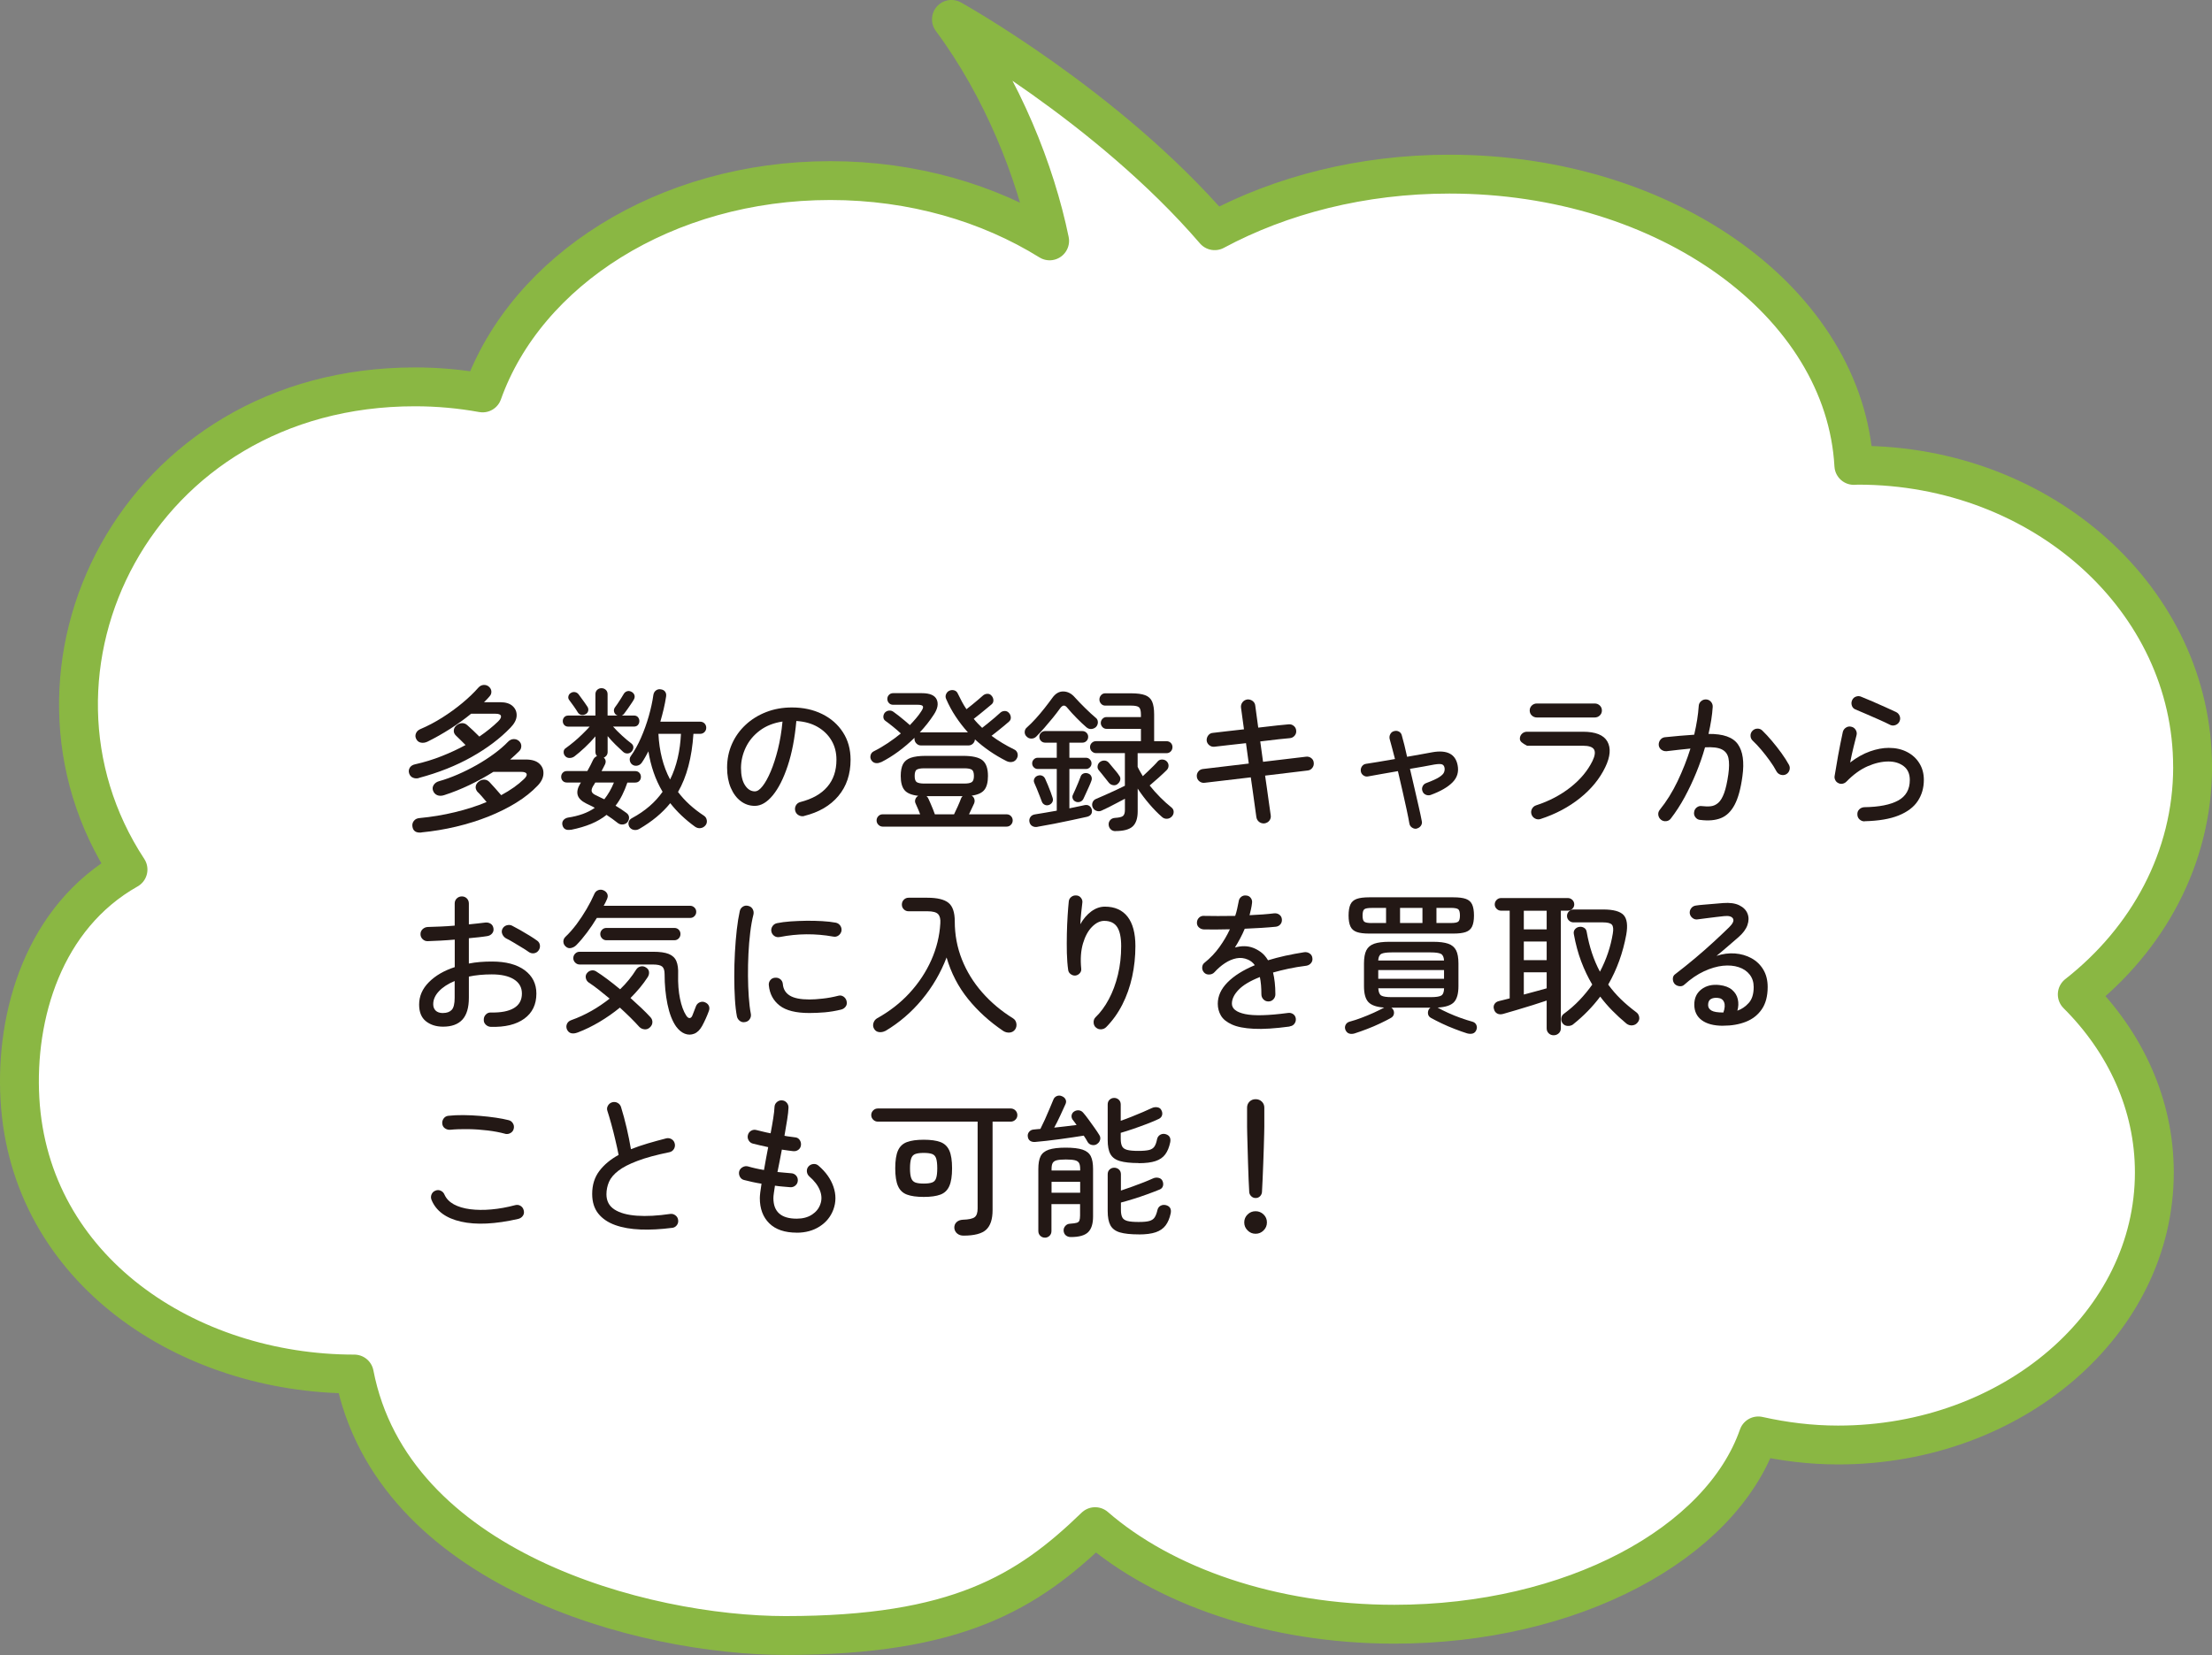 <?xml version="1.0" encoding="UTF-8"?>
<svg id="_レイヤー_2" data-name="レイヤー 2" xmlns="http://www.w3.org/2000/svg" viewBox="0 0 483.84 362.1">
  <rect x="0" y="0" width="483.84" height="362.1" fill="#808080" stroke="none"/>
  <defs>
    <style>
      .cls-1 {
        fill: #231815;
      }

      .cls-2 {
        fill: #fff;
        stroke: #8ab743;
        stroke-linecap: round;
        stroke-linejoin: round;
        stroke-width: 8.5px;
      }
    </style>
  </defs>
  <g id="_レイヤー_1-2" data-name="レイヤー 1">
    <path class="cls-2" d="M479.59,167.77c0-36.45-32.75-65.98-73.14-65.98-.32,0-.63.04-.95.04-1.97-35.43-40.76-63.73-88.46-63.73-19.17,0-36.87,4.61-51.35,12.38-23.51-27.33-57.58-46.24-57.58-46.24,11.21,15.09,18.4,33.44,21.48,48.46-13.3-8.27-29.91-13.19-47.96-13.19-36.11,0-66.52,19.63-76.07,46.46-4.78-.87-9.73-1.33-14.81-1.33-61.09,0-91.28,62.16-62.75,105.61-18.44,10.41-24.68,31.86-23.64,50.19,2.12,37.36,36.64,60.19,73.14,60.19,8.26,42.71,63.12,57.21,94.32,57.21,37.5,0,52.87-9.44,67.72-23.82,14.89,12.93,38.62,21.35,65.45,21.35,38.9,0,71.38-17.63,79.61-41.2,5.59,1.25,11.41,1.99,17.45,1.99,38.2,0,69.18-26.7,69.18-59.64,0-14.91-6.38-28.5-16.86-38.95,15.43-12.1,25.23-29.89,25.23-49.78Z"/>
    <g>
      <path class="cls-1" d="M91.67,170.22c-.5.14-.95.11-1.36-.07s-.68-.5-.82-.95c-.14-.45-.08-.87.15-1.24s.62-.62,1.14-.73c2.02-.45,3.96-1.05,5.83-1.79s3.61-1.55,5.22-2.43c-.34-.34-.71-.71-1.11-1.11-.4-.4-.72-.71-.97-.94-.36-.34-.53-.73-.49-1.16.03-.43.23-.79.59-1.09.39-.32.79-.48,1.22-.49.43-.01.82.14,1.16.46.34.29.77.69,1.28,1.17.51.49.96.92,1.34,1.31,1.61-1.11,2.98-2.22,4.12-3.33.5-.5.7-.9.6-1.21-.1-.31-.5-.46-1.21-.46h-5.31c-1.38,1.13-2.9,2.23-4.54,3.28s-3.32,2-5.02,2.84c-.5.23-.98.29-1.43.2-.45-.09-.78-.34-.99-.75-.23-.41-.26-.82-.1-1.24.16-.42.46-.73.92-.94,1.65-.7,3.27-1.55,4.85-2.55s3.04-2.06,4.41-3.2,2.52-2.25,3.47-3.33c.34-.39.74-.59,1.19-.61.45-.02.84.11,1.16.41.32.29.49.63.51,1.02.02.39-.1.74-.38,1.05-.18.23-.37.44-.58.65l-.65.65h3.57c1.18,0,2.08.28,2.7.85.62.57.91,1.28.87,2.13s-.5,1.72-1.36,2.6c-2.27,2.36-5.09,4.49-8.47,6.39-3.38,1.91-7.22,3.44-11.53,4.59ZM92.18,182.15c-1.18.11-1.84-.33-1.97-1.33-.07-.45.04-.86.32-1.22.28-.36.7-.57,1.24-.61,2.63-.25,5.2-.67,7.71-1.28,2.5-.6,4.82-1.34,6.96-2.23-.32-.39-.67-.8-1.07-1.26-.4-.45-.72-.79-.97-1.02-.29-.39-.41-.78-.34-1.17.07-.4.29-.74.68-1.04s.79-.43,1.22-.41.8.2,1.12.54c.32.34.73.79,1.24,1.36.51.57.95,1.07,1.31,1.5,2.02-1.09,3.66-2.25,4.93-3.47.52-.48.73-.87.63-1.17-.1-.31-.5-.46-1.21-.46h-6.06c-1.66,1.04-3.41,2.01-5.25,2.89-1.85.88-3.69,1.62-5.53,2.21-.57.18-1.07.18-1.5,0s-.74-.51-.92-.99c-.16-.45-.1-.88.17-1.28.27-.4.67-.66,1.19-.8,1.29-.36,2.64-.85,4.05-1.46,1.41-.61,2.79-1.3,4.15-2.07,1.36-.77,2.62-1.59,3.79-2.45,1.17-.86,2.17-1.72,3.01-2.59.38-.41.81-.62,1.28-.63.46-.01.87.14,1.21.46.32.32.47.69.46,1.11-.01.42-.17.78-.46,1.07-.29.29-.61.59-.94.9-.33.31-.68.62-1.04.93h3.4c1.34,0,2.33.3,2.98.9.65.6.95,1.34.9,2.23-.04.88-.46,1.75-1.26,2.58-1.29,1.36-2.86,2.61-4.69,3.74s-3.87,2.14-6.09,3.03c-2.22.88-4.58,1.62-7.06,2.21s-5.02,1.01-7.6,1.26Z"/>
      <path class="cls-1" d="M124.86,181.54c-1.02.18-1.63-.16-1.84-1.02-.09-.41-.02-.76.2-1.05.23-.29.56-.49.99-.58,1.2-.18,2.29-.45,3.27-.8.97-.35,1.85-.8,2.62-1.34-.29-.18-.6-.34-.92-.49-.32-.15-.63-.3-.95-.46-1.04-.52-1.67-1.14-1.87-1.85-.2-.71-.02-1.54.54-2.47l.17-.27h-3.06c-.39,0-.69-.12-.92-.36s-.34-.54-.34-.9c0-.34.11-.63.34-.88.23-.25.53-.37.92-.37h4.46c.25-.45.48-.88.7-1.29.21-.41.4-.79.56-1.16.2-.41.49-.68.85-.82-.23-.27-.34-.58-.34-.92v-3.4c-.7.84-1.47,1.64-2.3,2.42-.83.77-1.59,1.43-2.3,1.97-.32.23-.67.34-1.07.34s-.72-.15-.97-.44c-.23-.27-.33-.58-.31-.93s.18-.62.48-.8c.54-.39,1.14-.85,1.79-1.39s1.27-1.11,1.87-1.7c.6-.59,1.12-1.12,1.55-1.6h-4.69c-.36,0-.65-.12-.87-.36-.22-.24-.32-.53-.32-.87,0-.32.11-.59.32-.83s.5-.36.87-.36h5.95v-4.66c0-.41.13-.73.39-.97.26-.24.57-.36.94-.36s.67.12.94.36c.26.24.39.56.39.97v4.66h2.21c-.07-.02-.15-.06-.24-.1-.27-.16-.45-.39-.54-.7-.09-.31-.05-.62.14-.94.16-.2.36-.49.61-.85.25-.36.49-.74.73-1.12.24-.38.43-.69.56-.92.18-.34.43-.57.75-.68.32-.11.65-.08.99.1.32.16.53.39.65.7.11.31.08.63-.1.97-.14.25-.33.57-.6.95s-.52.77-.78,1.14-.48.67-.66.9c-.16.25-.36.43-.61.54h2.65c.38,0,.68.12.88.36s.31.52.31.83c0,.34-.1.63-.31.87-.2.24-.5.36-.88.36h-4.56c.52.59,1.16,1.24,1.92,1.94s1.45,1.28,2.06,1.73c.29.23.45.5.46.83.01.33-.11.64-.36.94-.23.27-.53.42-.9.44-.37.02-.71-.1-1-.37-.5-.45-1.05-.98-1.67-1.58-.61-.6-1.18-1.22-1.7-1.85v3.47c0,.29-.08.55-.24.77s-.36.37-.61.46c.45.41.54.91.27,1.5-.11.23-.23.47-.36.71-.12.25-.25.5-.39.75h7.35c.39,0,.69.12.92.37.23.25.34.54.34.88,0,.36-.11.66-.34.9-.23.24-.53.36-.92.36h-1.7c-.34,1-.72,1.92-1.14,2.75-.42.84-.9,1.61-1.45,2.31.41.25.81.5,1.21.76.4.26.78.53,1.14.8.36.25.56.56.6.94.03.37-.07.73-.32,1.07-.23.29-.55.47-.97.53-.42.06-.8-.04-1.14-.29-.39-.32-.79-.62-1.21-.92-.42-.29-.84-.59-1.28-.88-.95.77-2.07,1.42-3.35,1.96-1.28.53-2.76.97-4.44,1.31ZM128.06,156.27c-.29.16-.6.2-.92.14-.32-.07-.57-.25-.75-.54-.2-.34-.5-.79-.9-1.36-.4-.57-.72-1.01-.97-1.33-.2-.25-.27-.53-.19-.85.08-.32.25-.56.53-.71.27-.18.57-.24.9-.19.33.06.59.22.8.49.16.2.36.48.61.83.25.35.5.7.75,1.04.25.34.44.62.58.85.18.29.23.6.15.92-.08.32-.28.56-.59.71ZM132.18,174.88c.41-.52.79-1.08,1.14-1.68.35-.6.67-1.26.97-1.99h-4.08c-.09.14-.17.27-.24.41-.07.14-.15.26-.24.37-.29.5-.39.91-.29,1.22.1.32.45.6,1.04.85.27.14.55.27.83.41.28.14.57.27.87.41ZM139.83,181.37c-.43.23-.85.29-1.26.19-.41-.1-.71-.32-.92-.66-.2-.39-.24-.75-.12-1.11.12-.35.37-.62.73-.8,1.43-.77,2.7-1.64,3.81-2.6,1.11-.96,2.06-2.01,2.86-3.15-.79-1.34-1.45-2.75-1.96-4.24-.51-1.49-.89-3.02-1.14-4.61-.23.43-.46.86-.7,1.28s-.48.81-.73,1.17c-.23.34-.53.56-.92.66-.39.1-.75.05-1.09-.15-.32-.2-.52-.49-.61-.87-.09-.38-.03-.71.17-1,.84-1.18,1.59-2.53,2.26-4.06.67-1.53,1.24-3.11,1.7-4.73s.8-3.16,1-4.61c.07-.45.26-.79.58-1.02.32-.23.66-.31,1.02-.24.41.05.73.2.95.48s.31.63.24,1.09c-.14.91-.31,1.82-.53,2.74-.22.92-.46,1.84-.73,2.77h8.67c.41,0,.74.12.99.38.25.25.38.57.38.95,0,.36-.12.67-.38.94-.25.26-.58.39-.99.39h-1.43c-.34,5.17-1.46,9.41-3.37,12.72,1.45,1.93,3.34,3.66,5.68,5.2.34.23.54.55.61.97.07.42-.02.79-.27,1.11-.29.36-.66.57-1.09.63-.43.06-.84-.05-1.22-.32-1.07-.77-2.05-1.59-2.96-2.45s-1.72-1.76-2.45-2.69c-.88,1.09-1.89,2.1-3.01,3.03-1.12.93-2.39,1.8-3.79,2.62ZM146.57,170.56c.73-1.47,1.28-3.05,1.67-4.73.39-1.68.62-3.44.71-5.27h-4.93c.09,1.88.35,3.66.77,5.32.42,1.67,1.01,3.23,1.79,4.68Z"/>
      <path class="cls-1" d="M175.89,178.55c-.43.09-.83.03-1.21-.19-.37-.21-.62-.53-.73-.94-.11-.43-.06-.83.15-1.21.22-.38.54-.62.97-.73,2.58-.66,4.55-1.76,5.88-3.32,1.34-1.55,2.01-3.53,2.01-5.94,0-1.59-.36-2.99-1.09-4.22s-1.74-2.21-3.04-2.96c-1.3-.75-2.85-1.18-4.64-1.29-.34,3.76-.97,7.04-1.89,9.81-.92,2.78-2.01,4.93-3.27,6.46-1.26,1.53-2.57,2.3-3.93,2.3-1.13,0-2.16-.34-3.08-1.04-.92-.69-1.64-1.67-2.18-2.93-.53-1.26-.8-2.73-.8-4.4,0-1.86.36-3.59,1.07-5.19.71-1.6,1.71-2.99,2.99-4.18,1.28-1.19,2.78-2.12,4.51-2.79,1.72-.67,3.59-1,5.61-1,2.47,0,4.67.48,6.6,1.43,1.93.95,3.45,2.28,4.56,4,1.11,1.71,1.67,3.71,1.67,6,0,3.18-.89,5.82-2.67,7.94-1.78,2.12-4.28,3.58-7.5,4.37ZM165.14,173.14c.52,0,1.08-.38,1.68-1.16.6-.77,1.19-1.84,1.77-3.21.58-1.37,1.1-2.99,1.57-4.85.46-1.86.8-3.88,1-6.05-1.95.29-3.6.95-4.95,1.96-1.35,1.01-2.37,2.23-3.06,3.66s-1.05,2.92-1.07,4.49c0,1.66.29,2.93.88,3.83.59.9,1.31,1.34,2.18,1.34Z"/>
      <path class="cls-1" d="M192.69,166.75c-.41.2-.81.27-1.19.2-.39-.07-.69-.28-.92-.65-.2-.32-.25-.67-.15-1.07.1-.4.35-.69.73-.87,1.04-.52,2.06-1.12,3.06-1.79s1.94-1.37,2.82-2.09c-.45-.43-1.01-.92-1.68-1.46s-1.23-.97-1.68-1.29c-.29-.2-.45-.49-.46-.85-.01-.36.1-.68.32-.95.25-.27.55-.42.92-.46.36-.03.69.06.99.29.29.2.66.48,1.11.83.44.35.89.71,1.34,1.09.45.37.83.7,1.12.97.48-.5.92-.99,1.34-1.48.42-.49.79-.98,1.11-1.48.39-.57.52-.96.39-1.17-.12-.22-.5-.32-1.14-.32h-5.37c-.36,0-.66-.12-.9-.37-.24-.25-.36-.56-.36-.92,0-.34.12-.63.36-.88.24-.25.54-.37.9-.37h6.29c1.75,0,2.83.47,3.25,1.39.42.93.21,2.03-.63,3.3-.43.66-.9,1.31-1.41,1.96-.51.65-1.06,1.29-1.65,1.92h10.51c-.98-1.09-1.87-2.24-2.67-3.45-.81-1.21-1.5-2.5-2.09-3.86-.16-.36-.16-.72,0-1.07.16-.35.4-.6.71-.73.36-.16.73-.18,1.09-.07.36.11.62.36.78.75.27.57.56,1.14.87,1.72.31.58.64,1.13,1,1.65.39-.29.8-.63,1.26-1,.45-.37.89-.74,1.31-1.09s.75-.64,1-.87c.27-.25.59-.39.97-.41.38-.02.69.11.94.41.25.27.39.59.41.97s-.11.69-.41.94c-.27.23-.64.53-1.11.92s-.95.78-1.45,1.19c-.5.41-.94.76-1.33,1.05.27.34.56.67.87,1,.31.33.63.65.97.97.34-.27.77-.61,1.28-1.02.51-.41,1.01-.82,1.5-1.24.49-.42.88-.77,1.17-1.04.27-.25.6-.38.97-.39s.69.13.94.42c.25.27.38.6.41.97.02.37-.11.69-.41.94-.25.23-.6.53-1.05.9-.45.37-.93.76-1.43,1.16-.5.4-.94.74-1.33,1.04,1.47,1.09,3.11,2.08,4.9,2.96.39.16.64.44.77.83.12.4.08.78-.12,1.14-.23.43-.56.69-1,.78-.44.09-.88.02-1.31-.2-2.58-1.31-4.88-2.89-6.87-4.73-.02.36-.17.68-.44.94-.27.26-.6.39-.99.39h-10.37c-.39,0-.72-.14-1-.43-.28-.28-.42-.62-.42-1v-.24c-1.09,1.07-2.26,2.06-3.5,2.98-1.25.92-2.52,1.71-3.81,2.36ZM193.07,180.86c-.36,0-.67-.14-.94-.41s-.39-.59-.39-.95.13-.67.39-.94.57-.39.94-.39h8.2c-.16-.43-.33-.87-.53-1.31-.19-.44-.35-.79-.46-1.04-.16-.32-.18-.64-.05-.97.12-.33.33-.57.63-.73-1.45-.16-2.45-.57-3.01-1.24s-.83-1.71-.83-3.11c0-1.09.17-1.95.49-2.58.33-.63.89-1.09,1.68-1.38.79-.28,1.88-.43,3.27-.43h8.2c2.06,0,3.49.33,4.27.99.78.66,1.17,1.79,1.17,3.4,0,1.36-.26,2.38-.78,3.04-.52.67-1.45,1.09-2.79,1.28.29.16.49.4.59.73.1.33.08.65-.05.97-.11.25-.28.6-.49,1.05-.22.45-.42.9-.63,1.33h8.23c.39,0,.7.13.95.39.25.26.38.57.38.94s-.12.68-.38.95c-.25.27-.57.41-.95.41h-27.11ZM202.18,171.44h8.74c.77,0,1.31-.1,1.63-.31.32-.2.48-.66.48-1.36s-.16-1.18-.48-1.38c-.32-.19-.86-.29-1.63-.29h-8.74c-.79,0-1.34.1-1.65.29-.31.19-.46.65-.46,1.38s.15,1.16.46,1.36c.31.2.86.31,1.65.31ZM204.5,178.17h4.18c.23-.45.5-1.04.82-1.75.32-.71.56-1.29.71-1.72.07-.18.18-.35.34-.51h-7.89c.18.14.33.34.44.61.11.25.26.58.44.99s.36.83.53,1.26.31.8.42,1.12Z"/>
      <path class="cls-1" d="M224.53,161.13c-.29-.29-.42-.64-.39-1.04.03-.4.2-.71.49-.94.61-.54,1.25-1.18,1.92-1.92.67-.74,1.31-1.5,1.94-2.3s1.17-1.52,1.65-2.18c.7-1,1.52-1.49,2.47-1.46.94.02,1.79.46,2.53,1.33.63.7,1.38,1.47,2.23,2.31.85.84,1.6,1.53,2.26,2.08.32.23.49.54.51.94s-.1.75-.37,1.07c-.29.29-.65.45-1.05.48s-.77-.1-1.09-.38c-.61-.52-1.31-1.18-2.09-1.97-.78-.79-1.46-1.53-2.02-2.21-.29-.39-.57-.57-.83-.56-.26.01-.54.22-.83.63-.45.63-.98,1.32-1.58,2.06-.6.74-1.21,1.46-1.84,2.18-.62.71-1.21,1.34-1.75,1.89-.29.3-.65.45-1.07.46-.42.01-.78-.14-1.07-.46ZM226.98,180.9c-.43.09-.82.04-1.16-.15s-.56-.5-.65-.94c-.07-.39,0-.74.22-1.05.21-.32.55-.51,1-.58.66-.11,1.4-.24,2.23-.37.83-.14,1.67-.28,2.53-.44v-9.12h-4.15c-.34,0-.63-.12-.87-.36-.24-.24-.36-.53-.36-.87s.12-.63.36-.87.53-.36.87-.36h4.15v-3.3h-2.52c-.36,0-.67-.12-.92-.37s-.37-.56-.37-.92c0-.34.12-.63.37-.88s.55-.37.92-.37h8.1c.36,0,.67.12.92.37.25.25.37.54.37.88,0,.36-.12.67-.37.92-.25.25-.56.37-.92.37h-2.82v3.3h3.61c.34,0,.63.12.87.36.24.24.36.53.36.87s-.12.63-.36.87c-.24.24-.53.36-.87.36h-3.61v8.61c.59-.11,1.16-.23,1.72-.36.56-.12,1.06-.23,1.51-.32.43-.11.79-.07,1.09.12.29.19.49.47.58.83.09.43.03.78-.17,1.05-.2.27-.51.45-.92.54-.91.2-2,.44-3.27.71-1.27.27-2.56.54-3.88.8-1.32.26-2.52.48-3.61.66ZM229.5,176.1c-.36.14-.69.13-.99-.02-.29-.15-.5-.37-.61-.66-.11-.32-.27-.74-.48-1.26-.2-.52-.41-1.05-.63-1.58-.22-.53-.4-.97-.56-1.31-.14-.32-.12-.63.03-.93.16-.31.41-.52.75-.63.34-.11.66-.11.95.02.29.12.51.35.65.66.18.39.38.84.6,1.38.21.53.42,1.05.61,1.55.19.5.33.91.42,1.22.11.34.1.65-.05.94-.15.28-.38.49-.7.63ZM235.28,175.39c-.29-.11-.5-.32-.63-.63-.12-.31-.11-.61.05-.9.16-.32.34-.71.54-1.19.2-.48.41-.95.61-1.43.2-.48.36-.88.48-1.22.11-.39.33-.65.66-.78.33-.14.67-.14,1.04,0,.32.11.54.32.68.63.14.31.14.64,0,1-.11.32-.28.73-.51,1.24-.23.51-.45,1.01-.68,1.5-.23.49-.41.88-.54,1.17-.16.32-.4.53-.73.65-.33.11-.65.1-.97-.03ZM243.99,181.85c-.43,0-.78-.14-1.05-.41-.27-.27-.42-.61-.44-1.02-.02-.36.09-.69.34-.99.25-.29.6-.45,1.05-.48.86-.05,1.44-.18,1.73-.41s.44-.67.44-1.33v-2.45c-.48.25-1.03.54-1.67.88-.63.34-1.26.66-1.87.97-.61.31-1.15.56-1.6.76-.36.16-.73.17-1.11.03-.38-.14-.65-.41-.83-.82-.14-.38-.12-.75.03-1.09.16-.34.42-.58.78-.71.48-.2,1.11-.48,1.89-.82s1.57-.7,2.36-1.07,1.46-.7,2.01-.97v-7.14h-6.29c-.36,0-.67-.13-.94-.39s-.39-.57-.39-.94.13-.67.39-.92c.26-.25.57-.37.94-.37h9.8v-2.69h-7.52c-.36,0-.66-.13-.9-.39s-.36-.56-.36-.9.12-.64.36-.9.54-.39.9-.39h7.52v-.54c0-.82-.14-1.35-.42-1.6-.28-.25-.87-.37-1.75-.37h-5.65c-.36,0-.66-.14-.9-.41-.24-.27-.36-.58-.36-.92,0-.36.12-.68.36-.95.24-.27.54-.41.9-.41h5.65c1.34,0,2.37.14,3.09.41s1.24.74,1.53,1.41c.29.67.44,1.61.44,2.81v5.85h2.72c.36,0,.67.12.92.37.25.25.37.56.37.92s-.12.67-.37.94c-.25.26-.56.39-.92.39h-6.33v2.99c.16.34.33.68.53,1.02.19.34.39.68.6,1.02.36-.34.76-.71,1.19-1.12s.84-.8,1.22-1.19.68-.7.88-.95c.25-.27.58-.4.99-.38.41.02.74.17.99.44.25.27.37.59.36.95-.01.36-.15.68-.43.95-.43.43-1.01.97-1.73,1.62-.73.65-1.38,1.22-1.97,1.72.72.91,1.5,1.77,2.31,2.59s1.63,1.55,2.45,2.21c.32.25.48.57.49.95s-.12.73-.39,1.02c-.3.32-.65.49-1.07.51s-.79-.11-1.11-.41c-.91-.79-1.83-1.73-2.75-2.81-.93-1.08-1.78-2.21-2.55-3.38v4.97c0,1.52-.36,2.62-1.09,3.3-.73.68-1.98,1.02-3.78,1.02ZM244.46,171.54c-.29.23-.62.31-.99.25-.36-.06-.67-.23-.92-.53-.16-.2-.38-.48-.66-.83s-.57-.71-.85-1.07c-.28-.36-.52-.65-.7-.85-.23-.27-.31-.58-.25-.94s.23-.64.53-.87c.32-.23.66-.32,1.02-.29.36.03.67.2.92.49.18.23.43.52.73.88.31.36.6.71.88,1.05.28.34.48.61.6.82.25.29.34.62.27.97-.07.35-.26.65-.58.9Z"/>
      <path class="cls-1" d="M276.58,180.15c-.43.04-.82-.06-1.16-.32-.34-.26-.54-.61-.61-1.04-.14-1-.28-2.01-.42-3.03s-.28-1.96-.39-2.82c-.11-.86-.25-1.81-.41-2.86l-10.1,1.19c-.43.05-.81-.06-1.14-.32s-.52-.6-.56-1c-.05-.43.06-.81.32-1.14.26-.33.61-.52,1.04-.56l10-1.19-.61-4.46c-1.41.16-2.64.29-3.69.41-1.05.11-2.13.24-3.21.37-.43.05-.81-.07-1.14-.34-.33-.27-.52-.61-.56-1.02-.02-.43.1-.81.36-1.14.26-.33.59-.5,1-.53,1.07-.14,2.12-.26,3.16-.37,1.04-.11,2.26-.25,3.64-.41-.16-1.16-.29-2.15-.41-2.99-.11-.84-.19-1.43-.24-1.77-.05-.43.06-.82.32-1.16.26-.34.61-.54,1.04-.61.43-.04.82.06,1.17.32.35.26.55.61.59,1.04.05.34.12.94.24,1.79.11.85.25,1.85.41,3.01,1.54-.18,2.94-.34,4.18-.48,1.25-.14,2.06-.21,2.45-.24.43-.05.81.07,1.14.34s.5.61.53,1.02c.05.43-.07.8-.34,1.12-.27.32-.61.5-1.02.54-.39.02-1.19.1-2.42.24-1.22.14-2.58.3-4.08.48l.61,4.46,9.42-1.12c.43-.05.81.06,1.14.32s.5.59.53,1c.05.43-.06.81-.32,1.14-.26.33-.59.52-1,.56l-9.32,1.12c.16,1.04.29,1.99.41,2.84.11.85.24,1.79.39,2.81s.29,2.03.43,3.03c.07.43-.03.82-.29,1.16-.26.34-.62.54-1.07.61Z"/>
      <path class="cls-1" d="M309.91,181.3c-.36.07-.71,0-1.04-.22-.33-.22-.53-.52-.59-.9-.14-.82-.34-1.85-.61-3.09s-.57-2.6-.9-4.05c-.33-1.45-.66-2.89-1-4.32-1.32.23-2.56.44-3.72.65s-2.11.37-2.84.51c-.36.07-.7-.02-1.02-.25-.32-.24-.5-.55-.54-.94-.04-.38.05-.73.27-1.04.23-.31.52-.48.88-.53.61-.09,1.49-.23,2.64-.42s2.38-.4,3.69-.63c-.23-.86-.44-1.67-.63-2.42s-.37-1.39-.53-1.94c-.09-.39-.05-.75.14-1.09.18-.34.45-.56.82-.65.38-.11.74-.08,1.07.1.33.18.54.46.63.85.18.61.37,1.32.56,2.11.19.79.39,1.64.59,2.55,1.04-.18,2.04-.36,2.99-.53.95-.17,1.79-.32,2.52-.46,3.22-.57,5.07.38,5.54,2.82.29,1.45-.07,2.71-1.11,3.76-1.03,1.05-2.64,1.98-4.81,2.77-.36.11-.72.09-1.07-.07-.35-.16-.58-.42-.7-.78-.14-.36-.12-.72.05-1.07s.44-.58.8-.7c1.29-.48,2.23-.91,2.82-1.29.59-.38.95-.75,1.07-1.11.12-.35.15-.67.08-.97-.07-.36-.25-.6-.54-.71-.29-.11-.85-.1-1.67.03-1.5.29-3.28.61-5.34.95.34,1.43.67,2.86,1,4.3.33,1.44.63,2.78.92,4.01s.5,2.27.66,3.11c.09.36.03.7-.19,1.02-.22.32-.52.52-.9.61Z"/>
      <path class="cls-1" d="M336.99,179.19c-.43.14-.84.1-1.22-.1s-.65-.51-.78-.92-.1-.8.1-1.19c.2-.38.51-.65.92-.78,2.86-.93,5.36-2.25,7.52-3.95,2.15-1.7,3.75-3.62,4.8-5.75.54-1.13.66-1.97.34-2.52-.32-.54-1.13-.82-2.45-.82h-12.21c-.52-.27-.91-.52-1.17-.75s-.39-.49-.39-.78c0-.43.15-.79.46-1.09.31-.29.67-.44,1.11-.44h12.21c2.77,0,4.55.71,5.36,2.14.8,1.43.65,3.3-.46,5.61-1.22,2.54-3.07,4.8-5.53,6.77s-5.32,3.49-8.59,4.56ZM336.17,156.98c-.43,0-.8-.15-1.11-.44-.31-.29-.46-.66-.46-1.09s.15-.79.46-1.09c.31-.29.67-.44,1.11-.44h12.65c.43,0,.8.15,1.11.44.31.29.46.66.46,1.09s-.15.79-.46,1.09c-.31.29-.67.44-1.11.44h-12.65Z"/>
      <path class="cls-1" d="M371.89,179.4c-.43-.04-.78-.24-1.04-.58s-.36-.71-.29-1.12c.05-.43.24-.78.58-1.04.34-.26.71-.36,1.12-.29.73.09,1.38.1,1.97.03s1.13-.32,1.62-.75c.49-.43.91-1.14,1.28-2.13.36-.99.67-2.36.92-4.13.2-1.45.21-2.62.02-3.52-.19-.9-.69-1.54-1.48-1.92-.79-.39-2.01-.53-3.64-.44-.52,1.84-1.16,3.69-1.92,5.54-.76,1.86-1.61,3.65-2.53,5.36-.93,1.71-1.94,3.27-3.03,4.68-.25.34-.59.53-1.02.58-.43.04-.8-.06-1.12-.31-.34-.27-.54-.62-.6-1.04-.06-.42.05-.8.32-1.14,1.47-1.81,2.77-3.9,3.9-6.26,1.12-2.36,2.06-4.74,2.81-7.14-.84.09-1.7.18-2.57.27-.87.09-1.76.19-2.67.31-.43.02-.81-.09-1.14-.34-.33-.25-.52-.59-.56-1.02-.02-.43.1-.81.36-1.14.26-.33.6-.52,1-.56,1.09-.11,2.17-.22,3.25-.31,1.08-.09,2.13-.17,3.15-.24.54-2.31.87-4.4.99-6.26.02-.43.19-.79.51-1.07.32-.28.69-.41,1.12-.39.41.02.75.19,1.04.51.28.32.41.69.39,1.12-.11,1.79-.42,3.76-.92,5.92,3.2-.04,5.34.71,6.43,2.26,1.09,1.55,1.42,3.88.99,6.99-.36,2.7-.93,4.78-1.7,6.24-.77,1.46-1.78,2.44-3.01,2.93-1.24.49-2.74.62-4.51.39ZM390.7,169.4c-.36.2-.75.24-1.17.12-.42-.12-.73-.37-.94-.73-.41-.77-.91-1.57-1.5-2.38-.59-.82-1.2-1.6-1.84-2.36-.64-.76-1.25-1.41-1.84-1.96-.32-.29-.49-.65-.51-1.07s.11-.79.41-1.11.66-.48,1.09-.49c.43-.01.79.13,1.09.43.66.63,1.35,1.39,2.09,2.26.74.87,1.43,1.76,2.09,2.67.66.91,1.2,1.76,1.63,2.55.2.36.24.75.12,1.16-.12.41-.37.71-.73.92Z"/>
      <path class="cls-1" d="M407.84,179.71c-.43,0-.8-.15-1.11-.44-.31-.29-.46-.66-.46-1.09-.02-.43.11-.79.41-1.09.29-.29.66-.45,1.09-.48,3.24-.04,5.71-.53,7.42-1.46,1.7-.93,2.55-2.43,2.55-4.49,0-1.34-.45-2.35-1.34-3.03-.9-.68-2-1.02-3.32-1.02-1.45,0-2.97.35-4.56,1.04-1.59.69-3.14,1.82-4.66,3.38-.23.23-.5.37-.83.44-.33.07-.64.02-.93-.14-.3-.14-.52-.35-.66-.65-.15-.29-.2-.59-.15-.88.2-1.29.46-2.78.76-4.46.31-1.68.65-3.41,1.04-5.21.11-.41.35-.73.71-.95.36-.23.75-.28,1.16-.17.41.09.73.32.95.7.23.37.28.77.17,1.17-.16.61-.37,1.45-.63,2.5s-.52,2.21-.76,3.45c1.45-1.11,2.9-1.92,4.34-2.43,1.44-.51,2.81-.77,4.1-.77,1.52,0,2.86.3,4.01.9,1.16.6,2.06,1.43,2.7,2.48.65,1.05.97,2.26.97,3.62,0,1.75-.44,3.29-1.33,4.63-.88,1.34-2.28,2.39-4.18,3.16-1.9.77-4.39,1.19-7.45,1.26ZM413.49,158.62c-.77-.39-1.63-.79-2.58-1.21-.95-.42-1.88-.83-2.79-1.22-.91-.4-1.67-.72-2.28-.97-.39-.16-.65-.44-.78-.85s-.11-.8.07-1.19c.18-.39.47-.65.87-.78.4-.14.79-.11,1.17.07.68.27,1.48.61,2.4,1,.92.4,1.83.8,2.74,1.21s1.7.77,2.38,1.09c.39.18.66.46.82.85.16.39.16.77,0,1.16-.16.39-.44.66-.83.83-.4.17-.79.18-1.17.02Z"/>
      <path class="cls-1" d="M107.35,224.67c-.43-.02-.8-.19-1.11-.49-.31-.31-.45-.67-.42-1.11,0-.43.15-.8.46-1.11s.67-.45,1.11-.43c2.2.05,3.88-.28,5.03-.97,1.16-.69,1.74-1.75,1.74-3.18,0-1.34-.58-2.37-1.74-3.1-1.16-.73-2.78-1.09-4.86-1.09-.91,0-1.78.04-2.62.12-.84.08-1.63.2-2.38.36v4.63c0,2.16-.47,3.75-1.41,4.78-.94,1.03-2.35,1.55-4.23,1.55-1.52,0-2.77-.4-3.76-1.19-.99-.79-1.48-2.01-1.48-3.64,0-1.84.71-3.47,2.13-4.9,1.42-1.43,3.3-2.53,5.66-3.3v-6.02c-1.07.09-2.11.17-3.13.22-1.02.06-1.94.1-2.76.12-.43.02-.8-.12-1.12-.42-.32-.31-.48-.67-.48-1.11s.15-.79.46-1.09c.31-.29.67-.45,1.11-.48.86-.02,1.8-.06,2.82-.1,1.02-.04,2.05-.11,3.09-.2v-4.83c0-.45.15-.83.46-1.12.31-.29.67-.44,1.11-.44s.79.15,1.09.44c.29.3.44.67.44,1.12v4.56c.66-.07,1.29-.14,1.89-.2.6-.07,1.17-.14,1.72-.2.43-.04.82.04,1.16.26.34.22.54.55.61,1,.07.43-.03.81-.29,1.12s-.61.51-1.04.58c-.57.09-1.19.18-1.87.25-.68.08-1.41.15-2.18.22v5.54c.79-.16,1.61-.27,2.45-.34.84-.07,1.71-.1,2.62-.1,3.04,0,5.41.63,7.13,1.89,1.71,1.26,2.57,2.97,2.57,5.12,0,2.38-.88,4.21-2.64,5.49-1.76,1.28-4.2,1.88-7.33,1.79ZM96.9,221.64c.84,0,1.47-.23,1.9-.68.43-.45.65-1.34.65-2.65v-3.67c-1.47.61-2.62,1.36-3.45,2.25-.83.88-1.24,1.83-1.24,2.82,0,.59.18,1.06.54,1.41.36.35.9.53,1.6.53ZM115.65,208.28c-.41-.29-.92-.63-1.55-1-.62-.37-1.24-.74-1.84-1.11-.6-.36-1.12-.65-1.55-.85-.36-.2-.64-.5-.82-.9-.18-.4-.18-.79,0-1.17.2-.41.52-.67.94-.8.42-.12.81-.1,1.17.08.5.25,1.09.57,1.79.97.69.4,1.38.8,2.06,1.22.68.42,1.24.79,1.67,1.11.34.25.53.58.58,1,.05.42-.06.8-.31,1.14-.25.34-.58.54-.99.6s-.79-.04-1.16-.29Z"/>
      <path class="cls-1" d="M123.74,207.09c-.32-.27-.49-.62-.51-1.04-.02-.42.14-.79.48-1.11.82-.77,1.62-1.69,2.42-2.75.79-1.07,1.52-2.17,2.19-3.32.67-1.15,1.22-2.22,1.65-3.21.18-.45.48-.75.88-.9s.8-.13,1.19.05c.39.18.65.44.8.78.15.34.12.73-.08,1.16-.09.23-.2.46-.32.7-.12.24-.25.48-.39.73h18.91c.36,0,.67.13.94.39s.39.57.39.94-.13.67-.39.94-.57.39-.94.39h-20.41c-.66,1.09-1.37,2.15-2.14,3.18-.77,1.03-1.55,1.96-2.35,2.77-.32.32-.7.53-1.14.63-.44.1-.83,0-1.17-.32ZM126.36,225.9c-.52.2-.99.26-1.39.17-.41-.09-.73-.36-.95-.82-.18-.43-.18-.84,0-1.24s.51-.67.99-.83c1.52-.54,2.98-1.22,4.39-2.02s2.72-1.7,3.95-2.67c-.84-.7-1.65-1.36-2.43-1.97-.78-.61-1.5-1.13-2.16-1.56-.32-.23-.52-.53-.61-.92-.09-.38-.03-.73.17-1.02.25-.36.57-.59.97-.68s.77-.02,1.11.2c.72.45,1.54,1.02,2.45,1.7.91.68,1.84,1.42,2.79,2.21,1.41-1.36,2.57-2.79,3.5-4.29.25-.39.58-.62,1-.71.42-.09.81-.01,1.17.24.38.23.6.54.65.95.05.41-.06.81-.31,1.19-.5.77-1.07,1.54-1.7,2.3s-1.32,1.5-2.04,2.23c.84.75,1.63,1.48,2.38,2.19.75.71,1.41,1.38,1.97,1.99.32.34.46.73.44,1.16-.02.43-.22.8-.58,1.12-.32.29-.7.43-1.14.39s-.82-.21-1.14-.53c-.54-.61-1.19-1.28-1.92-2.01-.74-.73-1.51-1.46-2.33-2.21-1.38,1.13-2.86,2.17-4.44,3.11-1.58.94-3.17,1.72-4.78,2.33ZM147.89,224.6c-.84-1.2-1.47-2.83-1.89-4.88-.42-2.05-.63-4.25-.63-6.58,0-.82-.18-1.37-.54-1.67-.36-.29-1.03-.44-2.01-.44h-16.02c-.39,0-.71-.14-.99-.42s-.41-.61-.41-.97c0-.39.14-.71.41-.99s.6-.41.99-.41h16.09c1.45,0,2.58.16,3.38.48.8.32,1.36.84,1.67,1.56.31.73.44,1.7.39,2.92-.05,2,.09,3.76.41,5.31.32,1.54.76,2.76,1.33,3.64.25.41.51.61.78.6.27-.01.49-.24.65-.7l.75-1.94c.16-.38.44-.66.83-.82.4-.16.79-.15,1.17.03.41.18.68.45.82.8.14.35.12.72-.03,1.11-.18.5-.4,1.04-.66,1.62-.26.58-.53,1.12-.8,1.62-.48.86-1.05,1.43-1.73,1.7-.68.27-1.37.27-2.06,0-.69-.27-1.32-.79-1.89-1.56ZM132.62,205.72c-.36,0-.67-.14-.93-.41-.26-.27-.39-.59-.39-.95s.13-.67.39-.94c.26-.26.57-.39.93-.39h14.9c.38,0,.7.13.95.39.25.26.37.57.37.94s-.12.68-.37.95c-.25.27-.57.41-.95.41h-14.9Z"/>
      <path class="cls-1" d="M162.96,223.62c-.41.09-.78.01-1.12-.24s-.56-.58-.65-.99c-.2-1.04-.35-2.32-.44-3.83-.09-1.51-.14-3.13-.14-4.88s.04-3.5.14-5.27.23-3.44.41-5c.18-1.57.4-2.91.65-4.05.09-.43.32-.76.68-.99.36-.23.75-.28,1.16-.17.43.09.75.32.97.68.21.36.28.76.19,1.19-.3,1.16-.53,2.47-.71,3.95-.18,1.47-.31,3.03-.39,4.66-.08,1.63-.11,3.25-.1,4.85.01,1.6.07,3.12.17,4.56.1,1.44.25,2.69.46,3.76.07.41-.02.79-.25,1.14s-.57.56-1,.63ZM177.01,221.64c-2.92,0-5.08-.54-6.48-1.63-1.39-1.09-2.18-2.56-2.36-4.42-.05-.43.06-.81.32-1.14.26-.33.61-.5,1.04-.53.43-.04.81.06,1.14.32.33.26.52.61.56,1.04.09,1.13.6,1.98,1.53,2.55.93.57,2.36.85,4.29.85.79,0,1.76-.06,2.89-.19,1.13-.12,2.28-.33,3.44-.63.41-.11.79-.04,1.14.2.35.25.57.58.66.99.11.43.05.82-.19,1.16-.24.34-.57.57-1,.68-1.18.29-2.36.49-3.56.6-1.19.1-2.33.15-3.42.15ZM170.55,205.01c-.43.09-.82.02-1.17-.22-.35-.24-.57-.57-.66-1-.07-.41.02-.79.25-1.14.24-.35.56-.57.97-.66.86-.18,1.85-.31,2.98-.39,1.12-.08,2.28-.12,3.47-.14s2.34.02,3.45.08,2.11.18,2.99.34c.41.09.73.31.97.65.24.34.32.73.26,1.16-.09.41-.31.74-.65.99-.34.25-.73.33-1.16.24-3.9-.7-7.8-.67-11.7.1Z"/>
      <path class="cls-1" d="M193.64,225.56c-.43.23-.88.31-1.36.26-.48-.06-.84-.3-1.09-.73-.23-.39-.27-.81-.14-1.26.14-.45.4-.79.78-1.02,2.74-1.52,5.12-3.37,7.13-5.56s3.59-4.59,4.75-7.19c1.16-2.61,1.81-5.28,1.97-8.03.07-.93-.09-1.6-.48-2.02-.39-.42-1.17-.63-2.35-.63h-4.12c-.41,0-.75-.14-1.04-.43s-.42-.63-.42-1.04.14-.76.42-1.05c.28-.29.63-.44,1.04-.44h4.12c2.15,0,3.69.37,4.61,1.11.92.74,1.38,2.09,1.38,4.07,0,2.92.52,5.7,1.56,8.32,1.04,2.62,2.52,5.02,4.42,7.19,1.91,2.18,4.15,4.07,6.74,5.68.41.25.66.62.75,1.11.09.49,0,.94-.27,1.34-.29.41-.69.63-1.19.68-.5.04-.96-.07-1.39-.34-3.02-2.04-5.59-4.38-7.72-7.02-2.13-2.64-3.7-5.66-4.69-9.07-1.29,3.38-3.09,6.45-5.39,9.22-2.3,2.77-4.97,5.06-8.01,6.87Z"/>
      <path class="cls-1" d="M239.7,224.81c-.32-.29-.48-.67-.49-1.12-.01-.45.13-.83.42-1.12,1.09-1.04,2.06-2.36,2.91-3.95s1.51-3.37,1.99-5.36c.48-1.98.71-4.07.71-6.24,0-1.88-.29-3.28-.87-4.18s-1.53-1.36-2.84-1.36c-.91,0-1.79.43-2.65,1.29s-1.53,2.08-1.99,3.64-.6,3.4-.39,5.51c.05.39-.06.73-.32,1.02s-.58.46-.97.51c-.36.02-.7-.08-1.02-.32-.32-.24-.5-.54-.54-.9-.16-1.09-.25-2.32-.29-3.71-.03-1.38-.03-2.78,0-4.2.03-1.42.09-2.75.17-4,.08-1.25.16-2.28.25-3.1.04-.41.23-.74.56-.99.33-.25.7-.35,1.11-.31.41.02.74.2,1,.53.26.33.36.7.29,1.11-.07.57-.15,1.27-.24,2.11-.09.84-.16,1.69-.2,2.55.66-1.18,1.46-2.11,2.4-2.81.94-.69,1.93-1.04,2.98-1.04,2.15,0,3.8.73,4.95,2.19,1.14,1.46,1.72,3.61,1.72,6.45,0,2.29-.24,4.52-.71,6.7-.48,2.18-1.19,4.2-2.14,6.07-.95,1.87-2.13,3.52-3.54,4.95-.3.29-.66.45-1.11.48-.44.02-.82-.11-1.14-.41Z"/>
      <path class="cls-1" d="M282.09,224.6c-3.2.43-5.82.6-7.86.49-2.04-.1-3.63-.41-4.78-.94-1.15-.52-1.94-1.17-2.4-1.96-.45-.78-.68-1.64-.68-2.57,0-1.68.71-3.24,2.13-4.68,1.42-1.44,3.41-2.69,5.97-3.76-.41-.57-.91-.97-1.5-1.22-.82-.36-1.66-.46-2.52-.29-.86.17-1.7.53-2.52,1.07-.82.54-1.58,1.2-2.28,1.97-.29.32-.67.49-1.14.51-.47.02-.85-.12-1.14-.44-.29-.32-.43-.69-.41-1.12.02-.43.19-.77.51-1.02,1.27-1.02,2.36-2.17,3.27-3.44.91-1.27,1.67-2.56,2.28-3.88-1.11.02-2.17.04-3.16.05-1,.01-1.85,0-2.55-.02-.43-.02-.79-.18-1.09-.46s-.43-.64-.41-1.07c.02-.43.19-.79.49-1.07.31-.28.67-.4,1.11-.36.79.02,1.79.03,2.99.03s2.46-.01,3.78-.03c.18-.54.33-1.08.44-1.6.11-.52.21-1.02.31-1.5.05-.43.22-.78.53-1.04.31-.26.67-.37,1.11-.32.43.02.77.2,1.02.54.25.34.34.71.27,1.12-.05.43-.12.87-.22,1.31-.1.44-.21.89-.32,1.34,1.02-.04,2-.1,2.92-.17s1.75-.15,2.45-.24c.43-.04.81.05,1.14.29.33.24.52.57.56,1,.04.43-.06.8-.32,1.11-.26.31-.6.48-1,.53-.91.09-1.95.18-3.13.25-1.18.08-2.4.14-3.67.19-.29.7-.62,1.4-.99,2.09-.36.69-.75,1.37-1.16,2.02,1.47-.41,2.8-.38,3.98.07.54.2,1.11.51,1.68.92s1.11,1.01,1.58,1.8c1.18-.36,2.44-.69,3.78-.99,1.34-.29,2.73-.55,4.18-.78.43-.04.82.05,1.16.29.34.24.53.56.58.97.07.43-.03.81-.29,1.12-.26.32-.6.51-1,.58-1.43.18-2.75.4-3.96.66s-2.33.54-3.35.83c.16.64.28,1.35.37,2.14s.14,1.67.14,2.62c0,.43-.15.8-.44,1.11-.29.31-.66.46-1.09.46s-.79-.15-1.09-.46c-.29-.31-.44-.67-.44-1.11,0-.73-.03-1.4-.08-2.02-.06-.62-.14-1.21-.25-1.75-2.13.84-3.69,1.77-4.66,2.79-.98,1.02-1.46,2.03-1.46,3.03,0,1.11.96,1.87,2.89,2.28s5.05.33,9.35-.24c.43-.07.82.02,1.16.25.34.24.53.57.58,1,.04.41-.06.78-.31,1.11-.25.33-.59.52-1.02.56Z"/>
      <path class="cls-1" d="M296.34,226.1c-.48.14-.89.15-1.24.03-.35-.11-.62-.38-.8-.78-.16-.39-.15-.76.03-1.12.18-.36.49-.6.92-.71.77-.2,1.61-.48,2.52-.82.91-.34,1.8-.71,2.69-1.11.88-.4,1.65-.78,2.31-1.14-1.66-.11-2.81-.51-3.45-1.19-.65-.68-.97-1.85-.97-3.5v-4.97c0-1.22.17-2.18.51-2.86.34-.68.91-1.16,1.72-1.45.8-.28,1.91-.42,3.32-.42h9.56c1.41,0,2.51.14,3.32.42.8.28,1.38.77,1.72,1.45.34.68.51,1.63.51,2.86v4.97c0,1.66-.33,2.83-.99,3.52-.66.69-1.85,1.08-3.57,1.17.68.39,1.46.78,2.33,1.17.87.4,1.77.76,2.69,1.09.92.33,1.75.6,2.5.8.45.11.77.35.94.71.17.36.18.74.02,1.12-.16.41-.42.67-.78.78-.36.11-.78.1-1.26-.03-.79-.25-1.68-.56-2.65-.94-.98-.37-1.93-.78-2.86-1.22s-1.73-.86-2.42-1.24c-.34-.2-.54-.48-.6-.83s0-.67.15-.97c.09-.16.22-.29.37-.41h-8.54c.16.11.28.25.38.41.18.29.24.62.17.97-.07.35-.27.63-.61.83-.68.39-1.49.8-2.42,1.24-.93.44-1.88.85-2.86,1.22-.98.37-1.86.69-2.65.94ZM299.47,204.26c-1.13,0-2.03-.11-2.69-.34-.66-.23-1.12-.63-1.39-1.21-.27-.58-.41-1.38-.41-2.4s.14-1.85.41-2.43c.27-.58.74-.98,1.39-1.21.66-.23,1.55-.34,2.69-.34h18.44c1.16,0,2.06.11,2.71.34.65.23,1.11.63,1.38,1.21.27.58.41,1.39.41,2.43s-.14,1.82-.41,2.4c-.27.58-.73.98-1.38,1.21-.65.23-1.55.34-2.71.34h-18.44ZM300.05,201.95h3.13v-3.3h-3.13c-.86,0-1.41.1-1.65.31s-.36.66-.36,1.36.12,1.12.36,1.33.79.31,1.65.31ZM301.47,210.15h14.39c-.04-.75-.27-1.23-.68-1.45-.41-.21-1.16-.32-2.25-.32h-8.54c-1.09,0-1.84.11-2.25.32-.41.22-.63.7-.68,1.45ZM301.47,214.16h14.39v-1.91h-14.39v1.91ZM304.4,218.17h8.54c1.13,0,1.9-.11,2.3-.34s.61-.76.63-1.6h-14.39c.05.84.27,1.37.66,1.6.4.23,1.15.34,2.26.34ZM306.24,201.95h4.9v-3.3h-4.9v3.3ZM314.2,201.95h3.13c.86,0,1.41-.1,1.65-.31.24-.2.36-.65.36-1.33s-.12-1.16-.36-1.36c-.24-.2-.79-.31-1.65-.31h-3.13v3.3Z"/>
      <path class="cls-1" d="M339.84,226.51c-.43,0-.79-.14-1.09-.43s-.44-.65-.44-1.11v-6.05c-.86.29-1.89.63-3.08,1s-2.36.73-3.52,1.07-2.13.62-2.92.85c-.5.14-.93.11-1.29-.08-.36-.19-.6-.5-.71-.94-.14-.41-.1-.78.1-1.12.2-.34.54-.57,1.02-.68.32-.07.67-.15,1.05-.26.38-.1.8-.21,1.26-.32v-19.19h-1.91c-.36,0-.68-.14-.95-.41-.27-.27-.41-.59-.41-.95,0-.39.14-.71.41-.99.27-.27.59-.41.95-.41h14.63c.38,0,.71.14.99.41.27.27.41.6.41.99,0,.36-.14.68-.41.95-.27.27-.6.41-.99.41h-1.53v25.72c0,.45-.15.82-.46,1.11-.31.28-.67.43-1.11.43ZM333.31,203.34h5v-4.08h-5v4.08ZM333.31,210.08h5v-4.08h-5v4.08ZM333.31,217.6c.93-.25,1.84-.49,2.72-.73.88-.24,1.64-.45,2.28-.63v-3.5h-5v4.86ZM344.1,224.13c-.34.25-.74.36-1.19.34-.45-.02-.82-.2-1.09-.54-.25-.32-.35-.69-.31-1.11.04-.42.21-.74.51-.97,1.27-.93,2.42-1.93,3.45-3.01,1.03-1.08,1.97-2.22,2.81-3.42-.93-1.56-1.73-3.25-2.42-5.07-.68-1.81-1.21-3.79-1.6-5.92-.09-.43-.02-.79.22-1.09.24-.29.55-.48.93-.54.39-.07.74,0,1.07.19.33.19.53.5.59.94.57,3.24,1.53,6.13,2.89,8.67,1.41-2.67,2.35-5.46,2.82-8.37.16-.93.09-1.57-.2-1.91s-.95-.51-1.97-.51h-6.43c-.39,0-.72-.14-1-.41-.28-.27-.42-.6-.42-.99s.14-.72.42-1,.62-.42,1-.42h6.5c2.22,0,3.71.41,4.46,1.22.75.82.94,2.25.58,4.29-.73,3.97-2.04,7.61-3.95,10.92.82,1.13,1.74,2.2,2.77,3.2,1.03,1,2.16,1.95,3.38,2.86.34.25.55.59.63,1.04.08.44-.04.84-.36,1.21-.29.36-.67.57-1.14.61-.46.05-.89-.08-1.28-.37-1.11-.93-2.15-1.88-3.11-2.86-.96-.97-1.84-2-2.64-3.06-1.66,2.22-3.64,4.25-5.95,6.09Z"/>
      <path class="cls-1" d="M376.89,224.43c-2.02,0-3.57-.41-4.66-1.22s-1.63-1.95-1.63-3.4.52-2.55,1.56-3.35,2.36-1.12,3.95-.94c1.18.14,2.1.49,2.75,1.05.66.57,1.08,1.25,1.26,2.06.18.81.15,1.64-.1,2.5.93-.32,1.76-.88,2.48-1.68.73-.8,1.09-1.97,1.09-3.49,0-1.07-.29-1.97-.87-2.72-.58-.75-1.38-1.29-2.4-1.63-1.02-.34-2.18-.44-3.47-.31-1.29.14-2.67.54-4.12,1.21-1.45.67-2.89,1.65-4.32,2.94-.29.27-.66.38-1.09.32-.43-.06-.78-.23-1.05-.53-.25-.32-.37-.69-.36-1.12.01-.43.19-.76.53-.99,1.45-1.11,2.88-2.26,4.3-3.45,1.42-1.19,2.76-2.37,4.03-3.54,1.27-1.17,2.42-2.25,3.44-3.25.84-.82,1.12-1.46.85-1.92-.27-.46-.92-.64-1.94-.53-.5.05-1.09.11-1.77.2-.68.09-1.38.18-2.09.26-.71.08-1.35.16-1.92.25-.41.07-.78-.03-1.12-.29s-.54-.6-.61-1c-.05-.43.06-.81.31-1.14.25-.33.59-.53,1.02-.59.41-.07.98-.13,1.7-.19s1.48-.12,2.26-.19c.78-.07,1.46-.12,2.02-.17,1.45-.11,2.62.05,3.52.49.9.44,1.5,1.05,1.8,1.82.31.77.3,1.61-.02,2.52-.32.91-.98,1.79-1.97,2.65-.59.5-1.32,1.13-2.19,1.89-.87.76-1.74,1.49-2.6,2.19,1.36-.45,2.7-.63,4.03-.53,1.33.1,2.53.45,3.61,1.04s1.94,1.41,2.58,2.47.97,2.33.97,3.83c0,2-.43,3.62-1.28,4.86-.85,1.25-2.01,2.16-3.47,2.74s-3.14.87-5.02.87ZM376.96,221.54c.34-.95.39-1.71.15-2.28-.24-.57-.69-.87-1.34-.92-.64-.07-1.15.02-1.55.25-.4.24-.6.67-.6,1.31,0,.52.25.92.75,1.21s1.36.42,2.59.42Z"/>
      <path class="cls-1" d="M113.4,266.68c-5.06,1.16-9.24,1.36-12.55.61-3.31-.75-5.46-2.33-6.46-4.76-.16-.41-.16-.8,0-1.19s.43-.66.82-.82c.41-.18.8-.18,1.19,0s.66.46.82.85c.39.88,1.07,1.59,2.04,2.13.97.53,2.17.89,3.57,1.07,1.41.18,2.95.2,4.64.05s3.43-.46,5.22-.94c.43-.11.83-.06,1.19.17.36.23.59.56.68.99.11.41.06.79-.17,1.14-.23.35-.56.58-.99.7ZM110.51,248.07c-1.16-.32-2.44-.56-3.84-.73-1.41-.17-2.82-.27-4.25-.29-1.43-.02-2.76.02-3.98.14-.41.02-.78-.09-1.12-.32-.34-.24-.53-.57-.58-1-.05-.43.06-.82.31-1.16.25-.34.59-.53,1.02-.58,1-.11,2.1-.16,3.3-.15,1.2.01,2.41.07,3.62.17,1.21.1,2.36.23,3.45.39,1.09.16,2.02.34,2.79.54.41.09.73.32.95.68.23.36.29.75.2,1.16-.09.43-.32.75-.7.97-.37.22-.76.28-1.17.19Z"/>
      <path class="cls-1" d="M146.98,268.65c-2.45.32-4.73.44-6.85.36-2.12-.08-3.97-.4-5.56-.97-1.59-.57-2.82-1.41-3.71-2.52-.88-1.11-1.33-2.54-1.33-4.29,0-1.97.52-3.64,1.56-5.02s2.45-2.55,4.22-3.52c-.18-.93-.41-2-.7-3.21-.28-1.21-.58-2.4-.9-3.55-.32-1.16-.6-2.11-.85-2.86-.14-.41-.1-.8.12-1.17s.53-.62.94-.73c.39-.11.77-.07,1.14.12.37.19.63.49.77.9.45,1.45.87,2.98,1.24,4.59s.69,3.16.94,4.66c1.13-.45,2.36-.87,3.67-1.26,1.31-.39,2.68-.76,4.08-1.12.41-.09.79-.02,1.16.2.36.23.59.56.68.99.09.41.02.79-.2,1.16-.23.36-.54.59-.95.68-2.88.59-5.22,1.22-7.02,1.91-1.8.68-3.2,1.4-4.18,2.16s-1.67,1.57-2.04,2.43c-.37.86-.56,1.77-.56,2.72,0,1.45.58,2.56,1.75,3.32s2.8,1.21,4.9,1.36c2.1.15,4.54.02,7.33-.39.41-.05.78.06,1.12.32s.53.59.58,1c.07.43-.03.82-.29,1.16-.26.34-.61.53-1.04.58Z"/>
      <path class="cls-1" d="M174.29,269.7c-2.63,0-4.64-.68-6.02-2.04-1.38-1.36-2.07-3.2-2.07-5.51,0-.57.12-1.62.37-3.16-.7-.11-1.39-.24-2.06-.39s-1.26-.29-1.79-.43c-.41-.11-.71-.36-.9-.75-.19-.39-.23-.78-.12-1.19.14-.39.39-.68.77-.88.37-.2.76-.25,1.17-.14.45.14.98.27,1.58.41.6.14,1.23.26,1.89.37.14-.79.28-1.62.44-2.47.16-.85.32-1.7.48-2.53-.64-.14-1.25-.27-1.84-.41-.59-.14-1.1-.26-1.53-.37-.41-.11-.71-.36-.92-.73s-.25-.77-.14-1.17.35-.71.71-.92c.36-.2.75-.25,1.16-.14.39.09.85.2,1.39.34.54.14,1.11.26,1.7.37.23-1.2.42-2.31.58-3.32.16-1.01.25-1.82.27-2.43.02-.43.19-.79.51-1.07.32-.28.68-.41,1.09-.39.43.02.79.19,1.07.51.28.32.41.69.39,1.12-.02.66-.12,1.53-.29,2.6-.17,1.08-.37,2.25-.59,3.52.43.09.84.16,1.24.2.4.05.74.09,1.04.14.43.02.77.2,1.02.54.25.34.35.73.31,1.16-.05.43-.23.77-.56,1.02-.33.25-.71.35-1.14.31-.36-.04-.75-.1-1.17-.15-.42-.06-.86-.12-1.31-.19-.16.84-.32,1.67-.48,2.5-.16.83-.32,1.63-.48,2.4.57.07,1.1.12,1.6.15.5.03.96.07,1.39.12.43.02.79.19,1.07.49.28.31.41.67.39,1.11s-.19.79-.51,1.07c-.32.28-.69.41-1.12.39-.5-.04-1.04-.09-1.62-.14-.58-.04-1.16-.11-1.75-.2-.09.61-.17,1.15-.24,1.62-.07.46-.1.83-.1,1.11,0,2.99,1.7,4.49,5.1,4.49,1.29,0,2.39-.28,3.28-.85.9-.57,1.51-1.3,1.85-2.21.39-1,.37-2.04-.05-3.11-.42-1.08-1.2-2.1-2.33-3.08-.32-.29-.49-.65-.53-1.07-.03-.42.08-.79.36-1.11.29-.32.65-.49,1.07-.53s.79.08,1.11.36c1.61,1.38,2.7,2.92,3.28,4.63.58,1.7.57,3.36-.02,4.97-.57,1.54-1.56,2.77-2.98,3.69-1.42.92-3.1,1.38-5.05,1.38Z"/>
      <path class="cls-1" d="M210.75,270.35c-.54,0-1-.15-1.38-.46-.37-.31-.58-.71-.63-1.21-.02-.52.14-.95.49-1.28.35-.33.81-.5,1.38-.53,1.29-.04,2.15-.23,2.58-.56s.65-.96.65-1.89v-19.01h-21.8c-.41,0-.75-.14-1.04-.42-.28-.28-.43-.62-.43-1,0-.41.14-.75.43-1.04s.63-.42,1.04-.42h29.02c.41,0,.75.14,1.04.42.28.28.43.63.43,1.04,0,.39-.14.72-.43,1s-.63.42-1.04.42h-3.95v19.36c0,2-.47,3.42-1.41,4.29-.94.86-2.59,1.29-4.95,1.29ZM202.05,261.88c-1.54,0-2.77-.17-3.67-.51-.91-.34-1.56-.96-1.96-1.87-.4-.91-.6-2.2-.6-3.88s.2-3,.6-3.89c.4-.9,1.05-1.51,1.96-1.85.91-.34,2.13-.51,3.67-.51s2.76.17,3.66.51c.9.34,1.54.96,1.94,1.85s.6,2.19.6,3.89-.2,2.97-.6,3.88-1.04,1.53-1.94,1.87c-.9.34-2.12.51-3.66.51ZM202.05,258.96c.79,0,1.41-.08,1.84-.24.43-.16.73-.48.88-.97.16-.49.24-1.2.24-2.13s-.08-1.67-.24-2.16c-.16-.49-.45-.81-.88-.97-.43-.16-1.04-.24-1.84-.24s-1.41.08-1.84.24c-.43.16-.73.48-.9.97-.17.49-.26,1.21-.26,2.16s.08,1.64.26,2.13c.17.49.47.81.9.97.43.16,1.04.24,1.84.24Z"/>
      <path class="cls-1" d="M239.91,250.35c-.36.2-.74.25-1.14.15-.4-.1-.7-.33-.9-.7-.2-.39-.48-.83-.82-1.33-.68.11-1.48.24-2.4.37-.92.14-1.88.27-2.87.41-1,.14-1.97.26-2.91.36-.94.1-1.78.19-2.5.25-.43.02-.79-.07-1.07-.27s-.45-.52-.49-.95c-.05-.38.06-.73.31-1.02.25-.29.57-.45.95-.48.2-.02.43-.05.68-.07.25-.02.52-.04.82-.07.27-.52.59-1.2.97-2.02.37-.83.73-1.65,1.07-2.47.34-.82.6-1.44.78-1.87.14-.39.39-.66.76-.82.37-.16.75-.15,1.14.03.39.16.65.4.8.73.15.33.13.67-.05,1.04-.29.66-.67,1.47-1.12,2.45-.45.98-.9,1.86-1.33,2.65.86-.09,1.72-.19,2.57-.29.85-.1,1.63-.2,2.33-.29-.16-.25-.32-.47-.48-.66-.16-.19-.29-.37-.41-.53-.2-.32-.27-.65-.19-.99.08-.34.27-.6.56-.78.32-.2.66-.28,1.04-.24.37.05.69.23.94.54.32.36.7.84,1.14,1.45.44.6.88,1.21,1.31,1.82s.77,1.12,1.02,1.53c.25.36.32.74.2,1.14s-.35.7-.71.9ZM228.54,270.79c-.39,0-.72-.14-1-.41-.28-.27-.42-.62-.42-1.05v-13.57c0-1.18.16-2.1.49-2.77.33-.67.93-1.15,1.8-1.45.87-.29,2.1-.44,3.69-.44s2.85.15,3.71.44c.86.29,1.46.78,1.79,1.45.33.67.49,1.59.49,2.77v10.41c0,1.59-.36,2.73-1.09,3.44-.73.7-1.98,1.05-3.78,1.05-.43,0-.79-.12-1.09-.37-.29-.25-.45-.59-.48-1.02-.02-.39.1-.73.37-1.04.27-.31.62-.47,1.05-.49.66-.04,1.14-.11,1.45-.2.31-.09.5-.26.59-.51.09-.25.14-.61.14-1.09v-2.48h-6.26v5.88c0,.43-.14.78-.42,1.05-.28.27-.63.41-1.04.41ZM230.01,256.1h6.26v-.34c0-.57-.08-1-.24-1.29-.16-.29-.46-.5-.9-.61-.44-.11-1.11-.17-1.99-.17s-1.55.06-1.99.17-.74.32-.9.61-.24.73-.24,1.29v.34ZM230.01,260.96h6.26v-2.38h-6.26v2.38ZM249.06,254.47c-1.75,0-3.11-.15-4.1-.44s-1.68-.8-2.08-1.53c-.4-.73-.59-1.75-.59-3.06v-7.79c0-.43.14-.78.42-1.04s.62-.39,1-.39.72.13,1,.39.43.61.43,1.04v3.57c.73-.25,1.51-.54,2.36-.88.85-.34,1.67-.68,2.47-1.02.79-.34,1.45-.63,1.97-.88.39-.18.79-.24,1.21-.17.42.07.71.27.87.61.2.36.26.73.17,1.09-.09.36-.32.63-.68.82-.7.34-1.56.7-2.57,1.09-1.01.39-2.03.75-3.06,1.11-1.03.35-1.95.64-2.74.87v1.33c0,.68.1,1.21.29,1.6.19.39.57.65,1.12.8s1.38.22,2.47.22c1.02,0,1.8-.07,2.33-.2.53-.14.92-.39,1.17-.77.25-.37.44-.92.58-1.65.11-.43.36-.74.73-.94.37-.19.78-.22,1.21-.08.79.27,1.1.86.92,1.77-.23,1.09-.59,1.97-1.09,2.64-.5.67-1.21,1.16-2.13,1.46-.92.31-2.15.46-3.69.46ZM249.09,270.08c-1.77,0-3.15-.15-4.13-.44-.99-.29-1.68-.82-2.08-1.56-.4-.75-.59-1.78-.59-3.1v-8.06c0-.43.14-.78.42-1.04.28-.26.62-.39,1-.39.41,0,.75.13,1.04.39.28.26.43.61.43,1.04v3.57c.75-.25,1.56-.53,2.45-.85.88-.32,1.73-.63,2.53-.95s1.48-.6,2.02-.85c.39-.18.79-.23,1.21-.14.42.09.71.31.87.65.18.39.22.76.12,1.12-.1.36-.33.62-.7.78-.77.32-1.67.66-2.71,1.04-1.03.38-2.06.72-3.09,1.04-1.03.32-1.93.58-2.7.78v1.6c0,.7.1,1.25.29,1.63.19.39.57.65,1.12.8s1.38.22,2.47.22,1.83-.07,2.35-.22c.52-.15.91-.41,1.16-.8.25-.39.45-.93.61-1.63.11-.43.35-.74.71-.92.36-.18.76-.22,1.19-.1.84.25,1.17.84.99,1.77-.23,1.09-.6,1.97-1.11,2.65-.51.68-1.23,1.18-2.16,1.5-.93.32-2.17.48-3.71.48Z"/>
      <path class="cls-1" d="M274.64,269.94c-.68,0-1.26-.24-1.75-.73s-.73-1.07-.73-1.75.24-1.26.73-1.74,1.07-.71,1.75-.71,1.26.24,1.75.71c.49.48.73,1.05.73,1.74s-.24,1.26-.73,1.75c-.49.49-1.07.73-1.75.73ZM274.64,262.12c-.36,0-.68-.13-.95-.39-.27-.26-.42-.57-.44-.94-.05-.77-.09-1.71-.14-2.81-.05-1.1-.08-2.26-.12-3.47s-.07-2.38-.1-3.49-.06-2.07-.08-2.88c-.02-.8-.03-1.33-.03-1.58v-4.22c0-.52.18-.96.53-1.31.35-.35.8-.53,1.34-.53s1,.18,1.36.53c.36.35.54.79.54,1.31v4.22c0,.25-.01.78-.03,1.58-.02.81-.05,1.76-.08,2.88s-.07,2.27-.12,3.49c-.05,1.21-.09,2.37-.14,3.47-.05,1.1-.09,2.04-.14,2.81-.02.36-.17.68-.42.94-.26.26-.58.39-.97.39Z"/>
    </g>
  </g>
</svg>